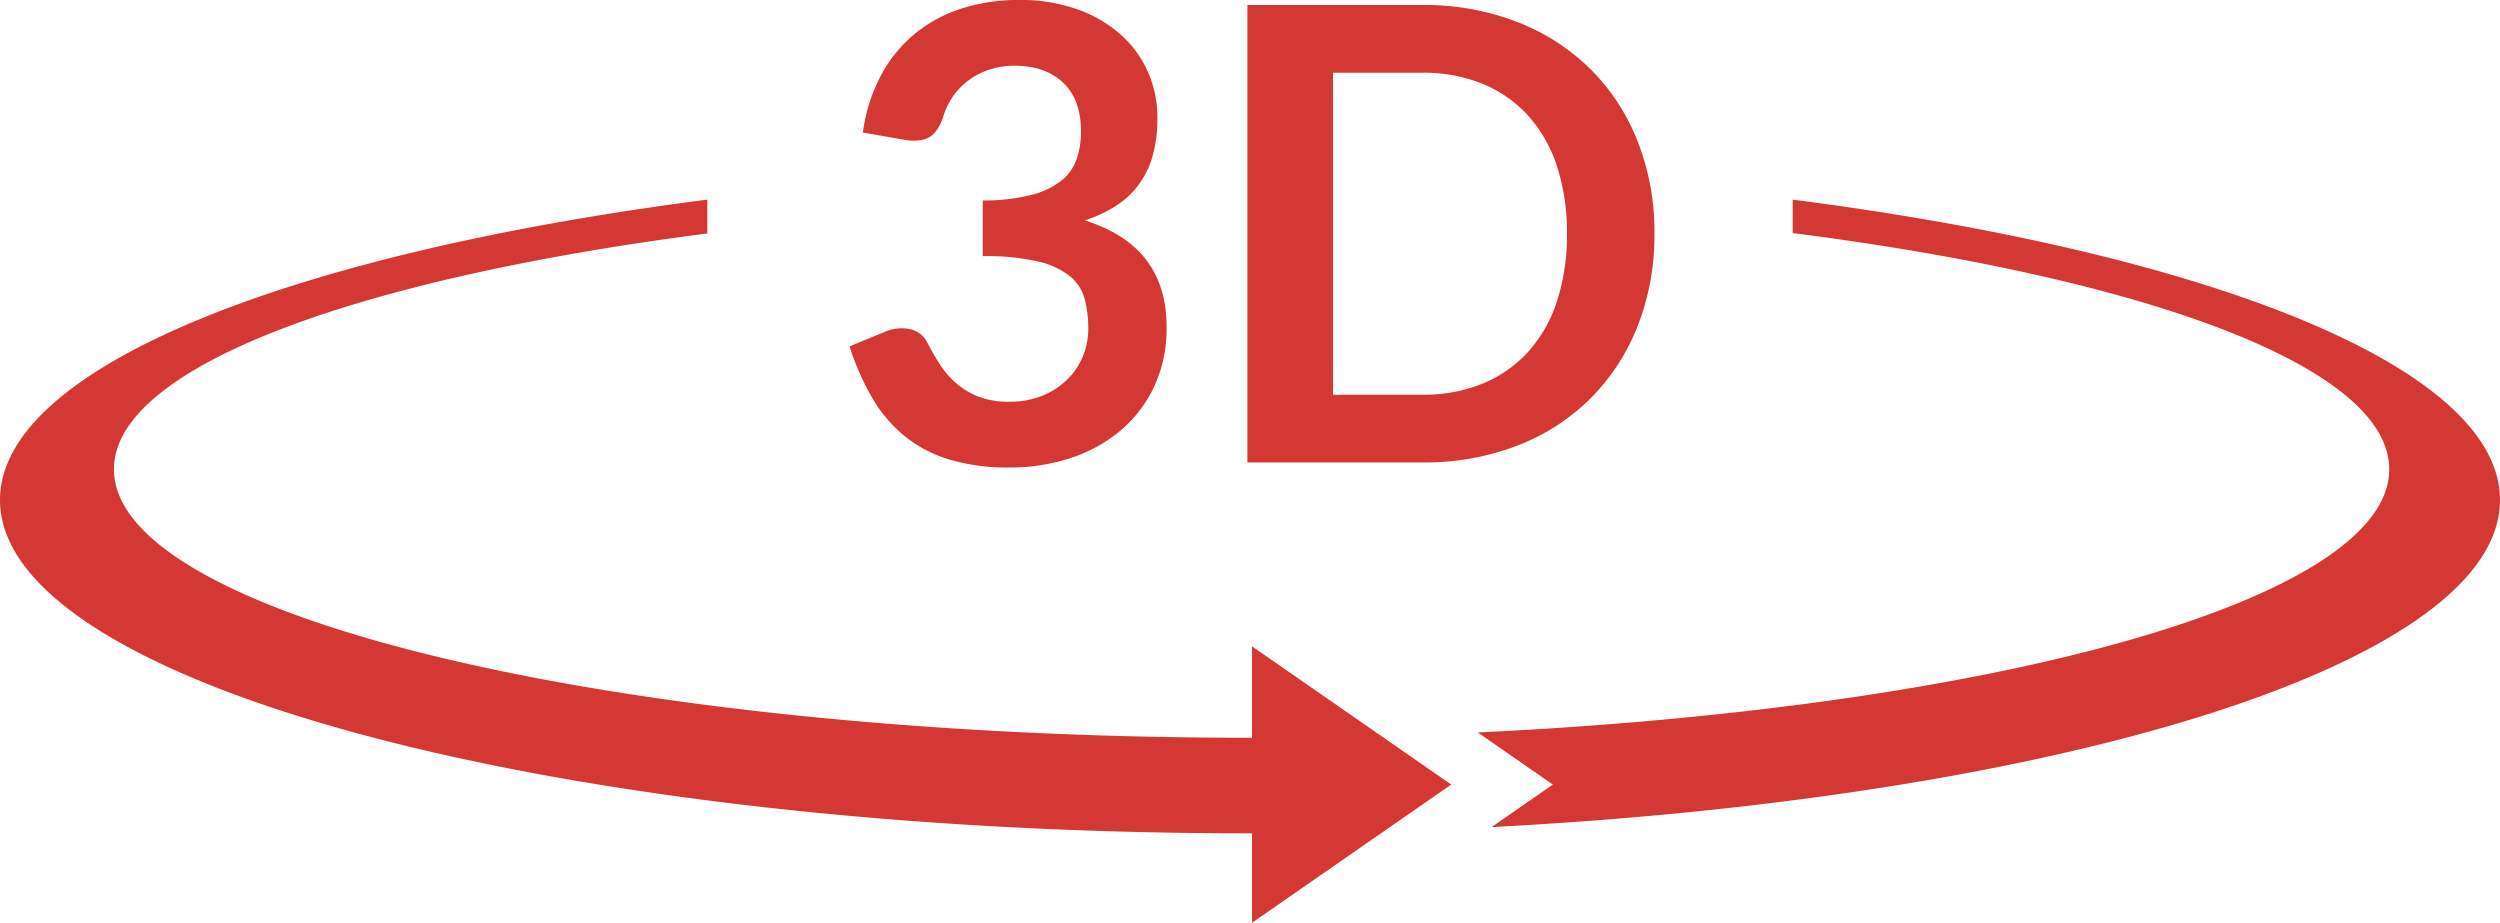 <svg xmlns="http://www.w3.org/2000/svg" width="615" height="227" viewBox="0 0 615 227">
  <defs>
    <style>
      .cls-1 {
        fill: #d33834;
        fill-rule: evenodd;
      }
    </style>
  </defs>
  <path id="_3D" data-name="3D" class="cls-1" d="M366.924,203.464L382.005,193l-18.47-12.816c127.9-6.09,224.218-32.76,224.218-64.74C587.753,90.338,528.4,68.5,441,57.332V49.111C543.963,62.364,615,90.469,615,123,615,162.866,508.311,196.081,366.924,203.464ZM391.238,98.039a52,52,0,0,1-18.013,11.6,63.637,63.637,0,0,1-23.4,4.124H306.862V1.234H349.83a63.133,63.133,0,0,1,23.4,4.163,52.763,52.763,0,0,1,18.013,11.595,51.793,51.793,0,0,1,11.62,17.781A60.744,60.744,0,0,1,406.991,57.5a60.74,60.74,0,0,1-4.133,22.723A52.188,52.188,0,0,1,391.238,98.039Zm-8.227-57.157a34.425,34.425,0,0,0-7.1-12.451,30.993,30.993,0,0,0-11.229-7.821,38.588,38.588,0,0,0-14.856-2.724H327.917V97.105H349.83a38.568,38.568,0,0,0,14.856-2.724,30.965,30.965,0,0,0,11.229-7.821,34.414,34.414,0,0,0,7.1-12.451A52.28,52.28,0,0,0,385.468,57.5,52.285,52.285,0,0,0,383.011,40.882ZM281.988,63.955q4.99,6.537,4.991,16.42a33.785,33.785,0,0,1-3.119,14.863,31.935,31.935,0,0,1-8.422,10.856,36.734,36.734,0,0,1-12.282,6.653A47.76,47.76,0,0,1,248.378,115a50.552,50.552,0,0,1-14.816-1.945,32.186,32.186,0,0,1-11-5.759,34.783,34.783,0,0,1-7.954-9.338A62.934,62.934,0,0,1,209,85.2l8.5-3.5a10.227,10.227,0,0,1,6.277-.739,6.084,6.084,0,0,1,4.25,3.152q1.4,2.725,3.08,5.369a21.789,21.789,0,0,0,4.016,4.708,19.124,19.124,0,0,0,5.5,3.346,19.938,19.938,0,0,0,7.525,1.284,21.345,21.345,0,0,0,8.578-1.6,18.631,18.631,0,0,0,6.122-4.163,17.079,17.079,0,0,0,3.665-5.72A17.607,17.607,0,0,0,267.718,81a29.342,29.342,0,0,0-.858-7.354A10.908,10.908,0,0,0,263.273,68a19.531,19.531,0,0,0-7.837-3.657,56.672,56.672,0,0,0-13.686-1.323v-13.7A48.769,48.769,0,0,0,253.525,48a20.06,20.06,0,0,0,7.447-3.463,11.737,11.737,0,0,0,3.86-5.331,20.561,20.561,0,0,0,1.092-6.848q0-7.937-4.445-12.062t-11.853-4.124a19.663,19.663,0,0,0-6.316.973,17.977,17.977,0,0,0-5.186,2.724,16.912,16.912,0,0,0-3.86,4.085,17.69,17.69,0,0,0-2.34,5.136q-1.326,3.58-3.47,4.747t-6.044.545l-10.137-1.79a41.67,41.67,0,0,1,4.523-14.2A34.055,34.055,0,0,1,225.179,8.2,34.75,34.75,0,0,1,236.72,2.051a46.137,46.137,0,0,1,14-2.062,42.057,42.057,0,0,1,14.075,2.218,32.155,32.155,0,0,1,10.723,6.148,26.947,26.947,0,0,1,6.823,9.221,27.593,27.593,0,0,1,2.379,11.439,33.444,33.444,0,0,1-1.209,9.455A22.023,22.023,0,0,1,280,45.59a21.267,21.267,0,0,1-5.615,5.136,34.1,34.1,0,0,1-7.525,3.5Q277,57.419,281.988,63.955ZM28.025,115.444c0,36.477,125.3,66.047,279.864,66.047H308V159l49.005,34-49,34V205c-0.167,0-.332,0-0.5,0C137.672,205,0,168.287,0,123,0,90.469,71.037,62.364,174,49.111v8.321C87.029,68.636,28.025,90.413,28.025,115.444Z"/>
</svg>
